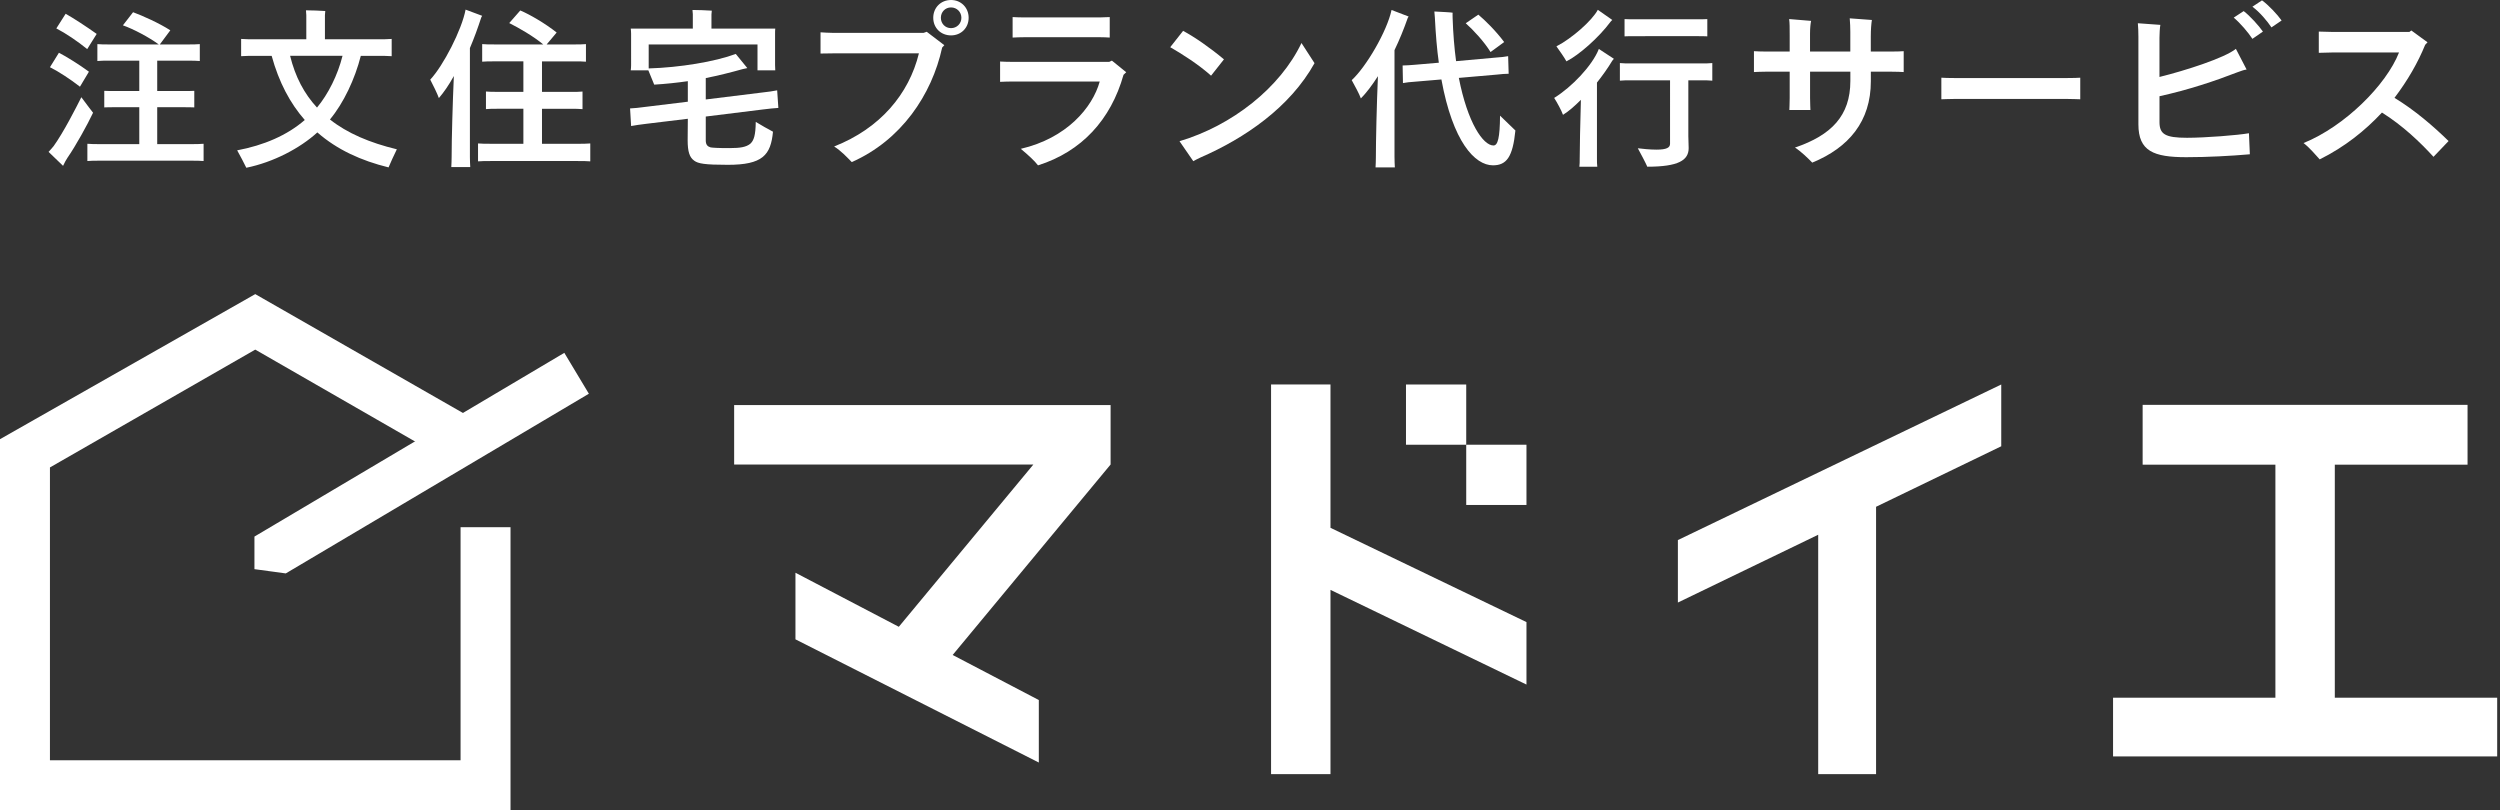 <?xml version="1.0" encoding="utf-8"?>
<!-- Generator: Adobe Illustrator 16.0.0, SVG Export Plug-In . SVG Version: 6.00 Build 0)  -->
<!DOCTYPE svg PUBLIC "-//W3C//DTD SVG 1.1//EN" "http://www.w3.org/Graphics/SVG/1.1/DTD/svg11.dtd">
<svg version="1.1" id="レイヤー_1" xmlns="http://www.w3.org/2000/svg" xmlns:xlink="http://www.w3.org/1999/xlink" x="0px"
	 y="0px" width="216px" height="70px" viewBox="0 0 216 70" enable-background="new 0 0 216 70" xml:space="preserve">
<rect x="0" y="0" width="216" height="70" fill="#333333" stroke="none"/>
<g>
	<path fill="#FFFFFF" d="M8.041,9.74c-0.492,1.043-1.505,2.876-2.22,3.904c-0.09,0.119-0.269,0.462-0.372,0.685l-1.252-1.207
		c0.119-0.134,0.328-0.356,0.432-0.491c0.85-1.177,1.937-3.308,2.399-4.231C7.43,8.936,7.981,9.682,8.041,9.74 M6.908,7.491
		C6.104,6.865,5.091,6.194,4.316,5.807l0.775-1.25c0.67,0.342,1.803,1.057,2.592,1.638L6.908,7.491z M7.534,4.243
		C6.715,3.572,5.701,2.887,4.867,2.455l0.805-1.266c0.715,0.402,1.847,1.146,2.682,1.742L7.534,4.243z M17.591,12.422v1.49
		c-0.313-0.029-0.67-0.029-1.118-0.029H8.651c-0.446,0-0.789,0-1.102,0.029v-1.49c0.313,0.03,0.656,0.03,1.102,0.03h3.383V9.264
		H9.933c-0.358,0-0.655,0-0.924,0.015V7.848c0.269,0.016,0.566,0.016,0.924,0.016h2.101V5.241H9.426c-0.402,0-0.714,0-1.013,0.03
		v-1.46C8.712,3.84,9.024,3.84,9.426,3.84h4.291c-0.85-0.625-2.175-1.324-3.098-1.652l0.878-1.133
		c0.805,0.297,2.25,0.938,3.218,1.564c-0.282,0.387-0.611,0.834-0.908,1.221h2.443c0.402,0,0.715,0,1.013-0.029v1.461
		c-0.283-0.03-0.611-0.03-1.013-0.03h-2.667v2.622h2.279c0.358,0,0.656,0,0.924-0.016v1.431c-0.268-0.015-0.566-0.015-0.924-0.015
		h-2.279v3.188h2.89C16.921,12.452,17.278,12.452,17.591,12.422"/>
	<path fill="#FFFFFF" d="M33.571,14.463c-2.368-0.581-4.454-1.533-6.152-3.023c-1.505,1.371-3.798,2.576-6.138,3.054
		c-0.165-0.356-0.551-1.072-0.79-1.505c2.294-0.432,4.321-1.297,5.841-2.622c-1.267-1.445-2.236-3.263-2.861-5.542h-1.267
		c-0.551,0-1.013,0-1.371,0.029v-1.49c0.358,0.031,0.82,0.031,1.371,0.031h4.261V1.309c0-0.09-0.016-0.299-0.03-0.418
		c0.357,0,1.326,0.03,1.669,0.06c-0.015,0.104-0.03,0.269-0.03,0.358v2.086h4.425c0.552,0,0.983,0,1.342-0.031v1.49
		c-0.358-0.029-0.79-0.029-1.342-0.029h-1.325c-0.507,1.996-1.476,4.066-2.667,5.498c1.505,1.191,3.441,2.011,5.78,2.576
		C34.063,13.361,33.72,14.091,33.571,14.463 M25.065,4.824c0.446,1.818,1.221,3.277,2.324,4.47c0.968-1.163,1.788-2.801,2.205-4.47
		H25.065z"/>
	<path fill="#FFFFFF" d="M40.6,13.569c0,0.283,0.016,0.611,0.03,0.864h-1.638c0.014-0.253,0.029-0.566,0.029-0.864
		c0-1.608,0.089-4.678,0.192-7.002c-0.431,0.789-0.893,1.445-1.295,1.907c-0.134-0.389-0.507-1.133-0.745-1.594
		c1.132-1.207,2.727-4.307,3.054-6.049l1.431,0.535c-0.03,0.045-0.044,0.09-0.075,0.135C41.287,2.41,40.958,3.319,40.6,4.153V13.569
		z M51,12.393v1.549c-0.297-0.029-0.655-0.029-1.087-0.029h-7.524c-0.417,0-0.773,0-1.087,0.029v-1.549
		c0.313,0.029,0.67,0.029,1.087,0.029h2.831V9.397h-2.25c-0.387,0-0.7,0-0.983,0.03v-1.52c0.283,0.029,0.597,0.029,0.983,0.029h2.25
		V5.301h-2.533c-0.401,0-0.729,0-1.027,0.029V3.81c0.298,0.029,0.626,0.029,1.027,0.029h4.247c-0.85-0.715-2.131-1.444-2.936-1.846
		l0.954-1.089c0.819,0.343,2.174,1.134,3.143,1.907L47.231,3.84h2.368c0.402,0,0.73,0,1.027-0.029v1.52
		c-0.297-0.029-0.625-0.029-1.027-0.029h-2.771v2.637h2.518c0.388,0,0.7,0,0.983-0.029v1.52C50.046,9.4,49.733,9.4,49.346,9.4
		h-2.518v3.024h3.084C50.344,12.422,50.703,12.422,51,12.393"/>
	<path fill="#FFFFFF" d="M65.297,10.53c0.417,0.253,1.104,0.655,1.489,0.849c-0.193,2.026-0.893,2.861-3.902,2.861
		c-1.996,0-2.563-0.104-2.904-0.357c-0.403-0.283-0.567-0.775-0.567-1.773c0-0.149,0.015-0.924,0.015-1.848l-3.575,0.433
		c-0.536,0.073-0.97,0.118-1.325,0.194l-0.09-1.521c0.356-0.015,0.789-0.06,1.326-0.134l3.664-0.447V7.014
		c-0.938,0.135-1.907,0.238-2.904,0.299c-0.09-0.238-0.328-0.805-0.507-1.237h-1.52c0.015-0.119,0.03-0.269,0.03-0.447V2.902
		c0-0.164-0.016-0.313-0.03-0.432h5.363V1.232c0-0.059-0.015-0.252-0.03-0.371c0.358,0,1.326,0.029,1.669,0.06
		c-0.015,0.104-0.029,0.238-0.029,0.327v1.223h5.513c-0.017,0.133-0.017,0.268-0.017,0.432v2.726l0.017,0.447h-1.535V3.842h-9.401
		v2.07c2.651-0.075,5.736-0.581,7.524-1.252l0.998,1.223c-0.134,0.029-0.27,0.059-0.403,0.088c-1.013,0.283-2.069,0.551-3.188,0.775
		v1.848l4.842-0.597c0.552-0.06,0.968-0.119,1.327-0.192l0.103,1.519c-0.372,0.015-0.805,0.075-1.34,0.134l-4.932,0.611v2.07
		c0,0.373,0.164,0.522,0.418,0.596c0.223,0.031,0.551,0.061,1.638,0.061c0.939,0,1.431-0.09,1.788-0.373
		C65.134,12.139,65.283,11.691,65.297,10.53"/>
	<path fill="#FFFFFF" d="M80.069,2.745l1.521,1.159l-0.188,0.205c-0.895,4.093-3.545,8.014-7.811,9.896
		c-0.424-0.438-0.926-0.974-1.521-1.349c3.983-1.568,6.462-4.532,7.324-8.045h-7.449l-1.051,0.015V2.792
		c0.252,0.015,0.705,0.047,1.051,0.047h7.856L80.069,2.745z M83.691,1.537c0,0.878-0.659,1.521-1.521,1.521
		c-0.878,0-1.537-0.644-1.537-1.521C80.632,0.658,81.292,0,82.169,0C83.032,0,83.691,0.658,83.691,1.537 M83.064,1.537
		c0-0.502-0.394-0.895-0.895-0.895c-0.502,0-0.878,0.393-0.878,0.895s0.376,0.894,0.878,0.894
		C82.67,2.431,83.064,2.039,83.064,1.537"/>
	<path fill="#FFFFFF" d="M97.306,6.242l-0.233,0.219c-1.099,3.891-3.623,6.634-7.388,7.826c-0.298-0.393-0.847-0.895-1.489-1.428
		c3.968-0.924,6.194-3.56,6.821-5.817h-7.448c-0.36,0-0.926,0.015-1.161,0.03V5.316c0.22,0.016,0.769,0.031,1.161,0.031h8.265
		l0.235-0.109L97.306,6.242z M88.525,3.215c-0.313,0-0.784,0.016-1.035,0.031V1.475c0.235,0.016,0.706,0.031,1.035,0.031h6.478
		c0.219,0,0.643-0.016,0.877-0.031v1.771c-0.188-0.016-0.564-0.031-0.877-0.031H88.525z"/>
	<path fill="#FFFFFF" d="M101.107,4.078l1.114-1.412c1.02,0.549,2.353,1.475,3.528,2.463l-1.113,1.41
		C103.57,5.582,102.126,4.658,101.107,4.078 M113.575,5.457c-2.117,3.812-6.006,6.478-9.864,8.156
		c-0.267,0.125-0.47,0.234-0.611,0.313l-1.191-1.726c4.547-1.349,8.702-4.627,10.538-8.484L113.575,5.457z"/>
	<path fill="#FFFFFF" d="M120.486,13.6c0,0.283,0.014,0.61,0.029,0.863h-1.668c0.014-0.253,0.028-0.566,0.028-0.863
		c0-1.401,0.074-4.648,0.179-7.018c-0.507,0.789-1.015,1.46-1.476,1.922c-0.134-0.388-0.537-1.117-0.79-1.58
		c1.25-1.146,3.055-4.23,3.441-6.063l1.476,0.566l-0.074,0.119c-0.344,0.982-0.729,1.922-1.146,2.785V13.6z M130.93,11.275
		c-0.225,2.279-0.76,3.009-1.938,3.009c-1.564,0-3.471-2.026-4.455-7.419l-2.279,0.193c-0.416,0.029-0.744,0.06-1.043,0.119
		l-0.029-1.52c0.299,0,0.627-0.029,1.027-0.059l2.102-0.18c-0.164-1.162-0.27-2.459-0.342-3.889
		c-0.016-0.223-0.031-0.432-0.045-0.536c0.609,0.03,1.459,0.074,1.578,0.104c0,0.06-0.014,0.224,0,0.461
		c0.045,1.371,0.15,2.607,0.299,3.726l3.471-0.313c0.418-0.029,0.73-0.06,1.027-0.119l0.045,1.52c-0.297,0-0.625,0.03-1.041,0.075
		l-3.264,0.283c0.758,3.888,2.102,5.84,2.994,5.84c0.373,0,0.551-0.656,0.566-2.577L130.93,11.275z M126.639,2.008l1.088-0.744
		c0.551,0.461,1.504,1.386,2.234,2.369c-0.299,0.223-0.82,0.596-1.178,0.863C128.232,3.602,127.309,2.604,126.639,2.008"/>
	<path fill="#FFFFFF" d="M138.141,4.229l1.297,0.85c-0.028,0.029-0.076,0.104-0.135,0.164c-0.402,0.67-0.865,1.311-1.326,1.891
		v6.586c0,0.238,0,0.492,0.029,0.685h-1.549c0.029-0.192,0.029-0.432,0.029-0.685c0-0.627,0.045-3.233,0.104-5.096
		c-0.535,0.537-1.057,0.998-1.547,1.297c-0.135-0.389-0.508-1.059-0.762-1.461C135.801,7.521,137.574,5.674,138.141,4.229
		 M135.34,5.301c-0.178-0.328-0.596-0.924-0.865-1.297c1.313-0.67,3.084-2.219,3.576-3.157l1.252,0.879
		c-0.061,0.044-0.133,0.134-0.147,0.149C138.127,3.26,136.428,4.75,135.34,5.301 M147.943,5.449V6.97
		c-0.269-0.03-0.58-0.03-0.938-0.03h-1.133v4.813c0,0.209,0.028,0.863,0.028,1.043c0,1.043-0.862,1.608-3.573,1.608
		c-0.164-0.372-0.567-1.132-0.82-1.594c0.357,0.045,1.043,0.119,1.609,0.119c0.894,0,1.176-0.179,1.176-0.507v-0.67V6.939h-3.381
		c-0.373,0-0.67,0-0.953,0.03v-1.52c0.269,0.03,0.58,0.03,0.953,0.03h6.094C147.363,5.479,147.676,5.479,147.943,5.449
		 M141.254,3.125c-0.357,0-0.639,0-0.893,0.016V1.65c0.254,0.016,0.535,0.016,0.893,0.016h5.379c0.342,0,0.625,0,0.879-0.016v1.49
		c-0.254-0.016-0.537-0.016-0.879-0.016L141.254,3.125L141.254,3.125z"/>
	<path fill="#FFFFFF" d="M164.479,4.422v1.804c-0.172-0.015-0.658-0.031-1.004-0.031h-1.834v0.831c0,3.451-1.897,5.725-5.063,7.025
		c-0.394-0.407-0.976-0.971-1.492-1.301c3.138-1.066,4.785-2.744,4.785-5.756v-0.8h-3.481v2.274c0,0.424,0.03,0.988,0.03,1.035
		H154.6c0-0.047,0.029-0.58,0.029-1.035V6.194h-2.086c-0.297,0-0.752,0.017-1.002,0.031V4.422c0.234,0.017,0.689,0.031,1.002,0.031
		h2.086v-1.41c0-0.66,0-1.066-0.047-1.396l1.898,0.157c-0.047,0.188-0.094,0.612-0.094,1.129v1.521h3.481v-1.71
		c0-0.438-0.019-0.689-0.05-1.16l1.914,0.142c-0.049,0.298-0.094,0.831-0.094,1.411v1.316h1.834
		C163.836,4.453,164.307,4.438,164.479,4.422"/>
	<path fill="#FFFFFF" d="M179.734,8.578c-0.109,0-0.721-0.031-1.223-0.031h-9.552c-0.472,0-1.112,0.031-1.226,0.031V6.713
		c0.111,0.016,0.724,0.031,1.226,0.031h9.552c0.53,0,1.129-0.016,1.223-0.031V8.578z"/>
	<path fill="#FFFFFF" d="M194.309,11.512l0.078,1.818c-1.615,0.141-3.639,0.251-5.488,0.251c-2.821,0-4.141-0.517-4.141-2.839V3.184
		c0-0.377-0.016-0.879-0.047-1.176l1.945,0.141c-0.049,0.203-0.078,0.863-0.078,1.113v3.387c2.227-0.549,5.645-1.646,6.602-2.43
		l0.926,1.787c-0.299,0.047-0.424,0.11-0.832,0.252c-1.85,0.721-4.188,1.506-6.694,2.055v2.227c0,1.05,0.483,1.364,2.383,1.364
		C190.576,11.903,193.336,11.684,194.309,11.512 M195.516,2.729l-0.908,0.627c-0.36-0.549-1.035-1.348-1.614-1.834l0.86-0.564
		C194.387,1.364,195.172,2.227,195.516,2.729 M197.131,1.771l-0.877,0.597c-0.346-0.519-0.988-1.302-1.646-1.788l0.83-0.549
		C195.986,0.424,196.77,1.255,197.131,1.771"/>
	<path fill="#FFFFFF" d="M211.557,12.186l-1.303,1.363c-1.129-1.238-2.65-2.696-4.453-3.825c-1.459,1.567-3.23,2.979-5.379,4.046
		c-0.361-0.393-0.848-0.988-1.396-1.411c3.562-1.442,7.15-5.019,8.25-7.826h-5.725c-0.313,0-0.879,0.017-1.207,0.031V2.729
		c0.328,0.016,0.879,0.031,1.207,0.031h6.617l0.174-0.125l1.396,1.02l-0.205,0.219c-0.611,1.506-1.506,3.074-2.65,4.58
		C208.639,9.52,210.24,10.899,211.557,12.186"/>
</g>
<path fill="#FFFFFF" d="M63.43,40.137l25.853-0.002l-11.626,14.02l-8.93-4.67v5.754l21.027,10.644v-5.399l-7.445-3.894
	l13.644-16.454h0.003V35H63.43V40.137z"/>
<path fill="#FFFFFF" d="M201.727,60.282V40.148h11.469V34.98h-28.072v5.168h11.471v20.134h-14.027v5.073h33.188v-5.073H201.727z"/>
<path fill="#FFFFFF" d="M44.109,70H0V37.945l22.054-12.534l18.963,10.853l-2.081,3.649l-16.882-9.707L4.315,40.387v25.299h35.478
	V45.548h4.316V70z"/>
<path fill="#FFFFFF" d="M144.969,46.662v5.398l12.123-5.858v20.682h5V43.786l10.816-5.228V33.22L144.969,46.662z"/>
<path fill="#FFFFFF" d="M121.477,33.221h5.205v5.204h-5.205V33.221z"/>
<path fill="#FFFFFF" d="M126.682,38.424h5.205v5.205h-5.205V38.424z"/>
<path fill="#FFFFFF" d="M131.887,53.749l-16.933-8.146V33.217h-5.134v33.667h5.134V50.965l16.933,8.182V53.749z"/>
<path fill="#FFFFFF" d="M24.692,49.543l-2.708-0.368v-2.815l26.773-15.875l2.122,3.533L24.692,49.543z"/>
</svg>
